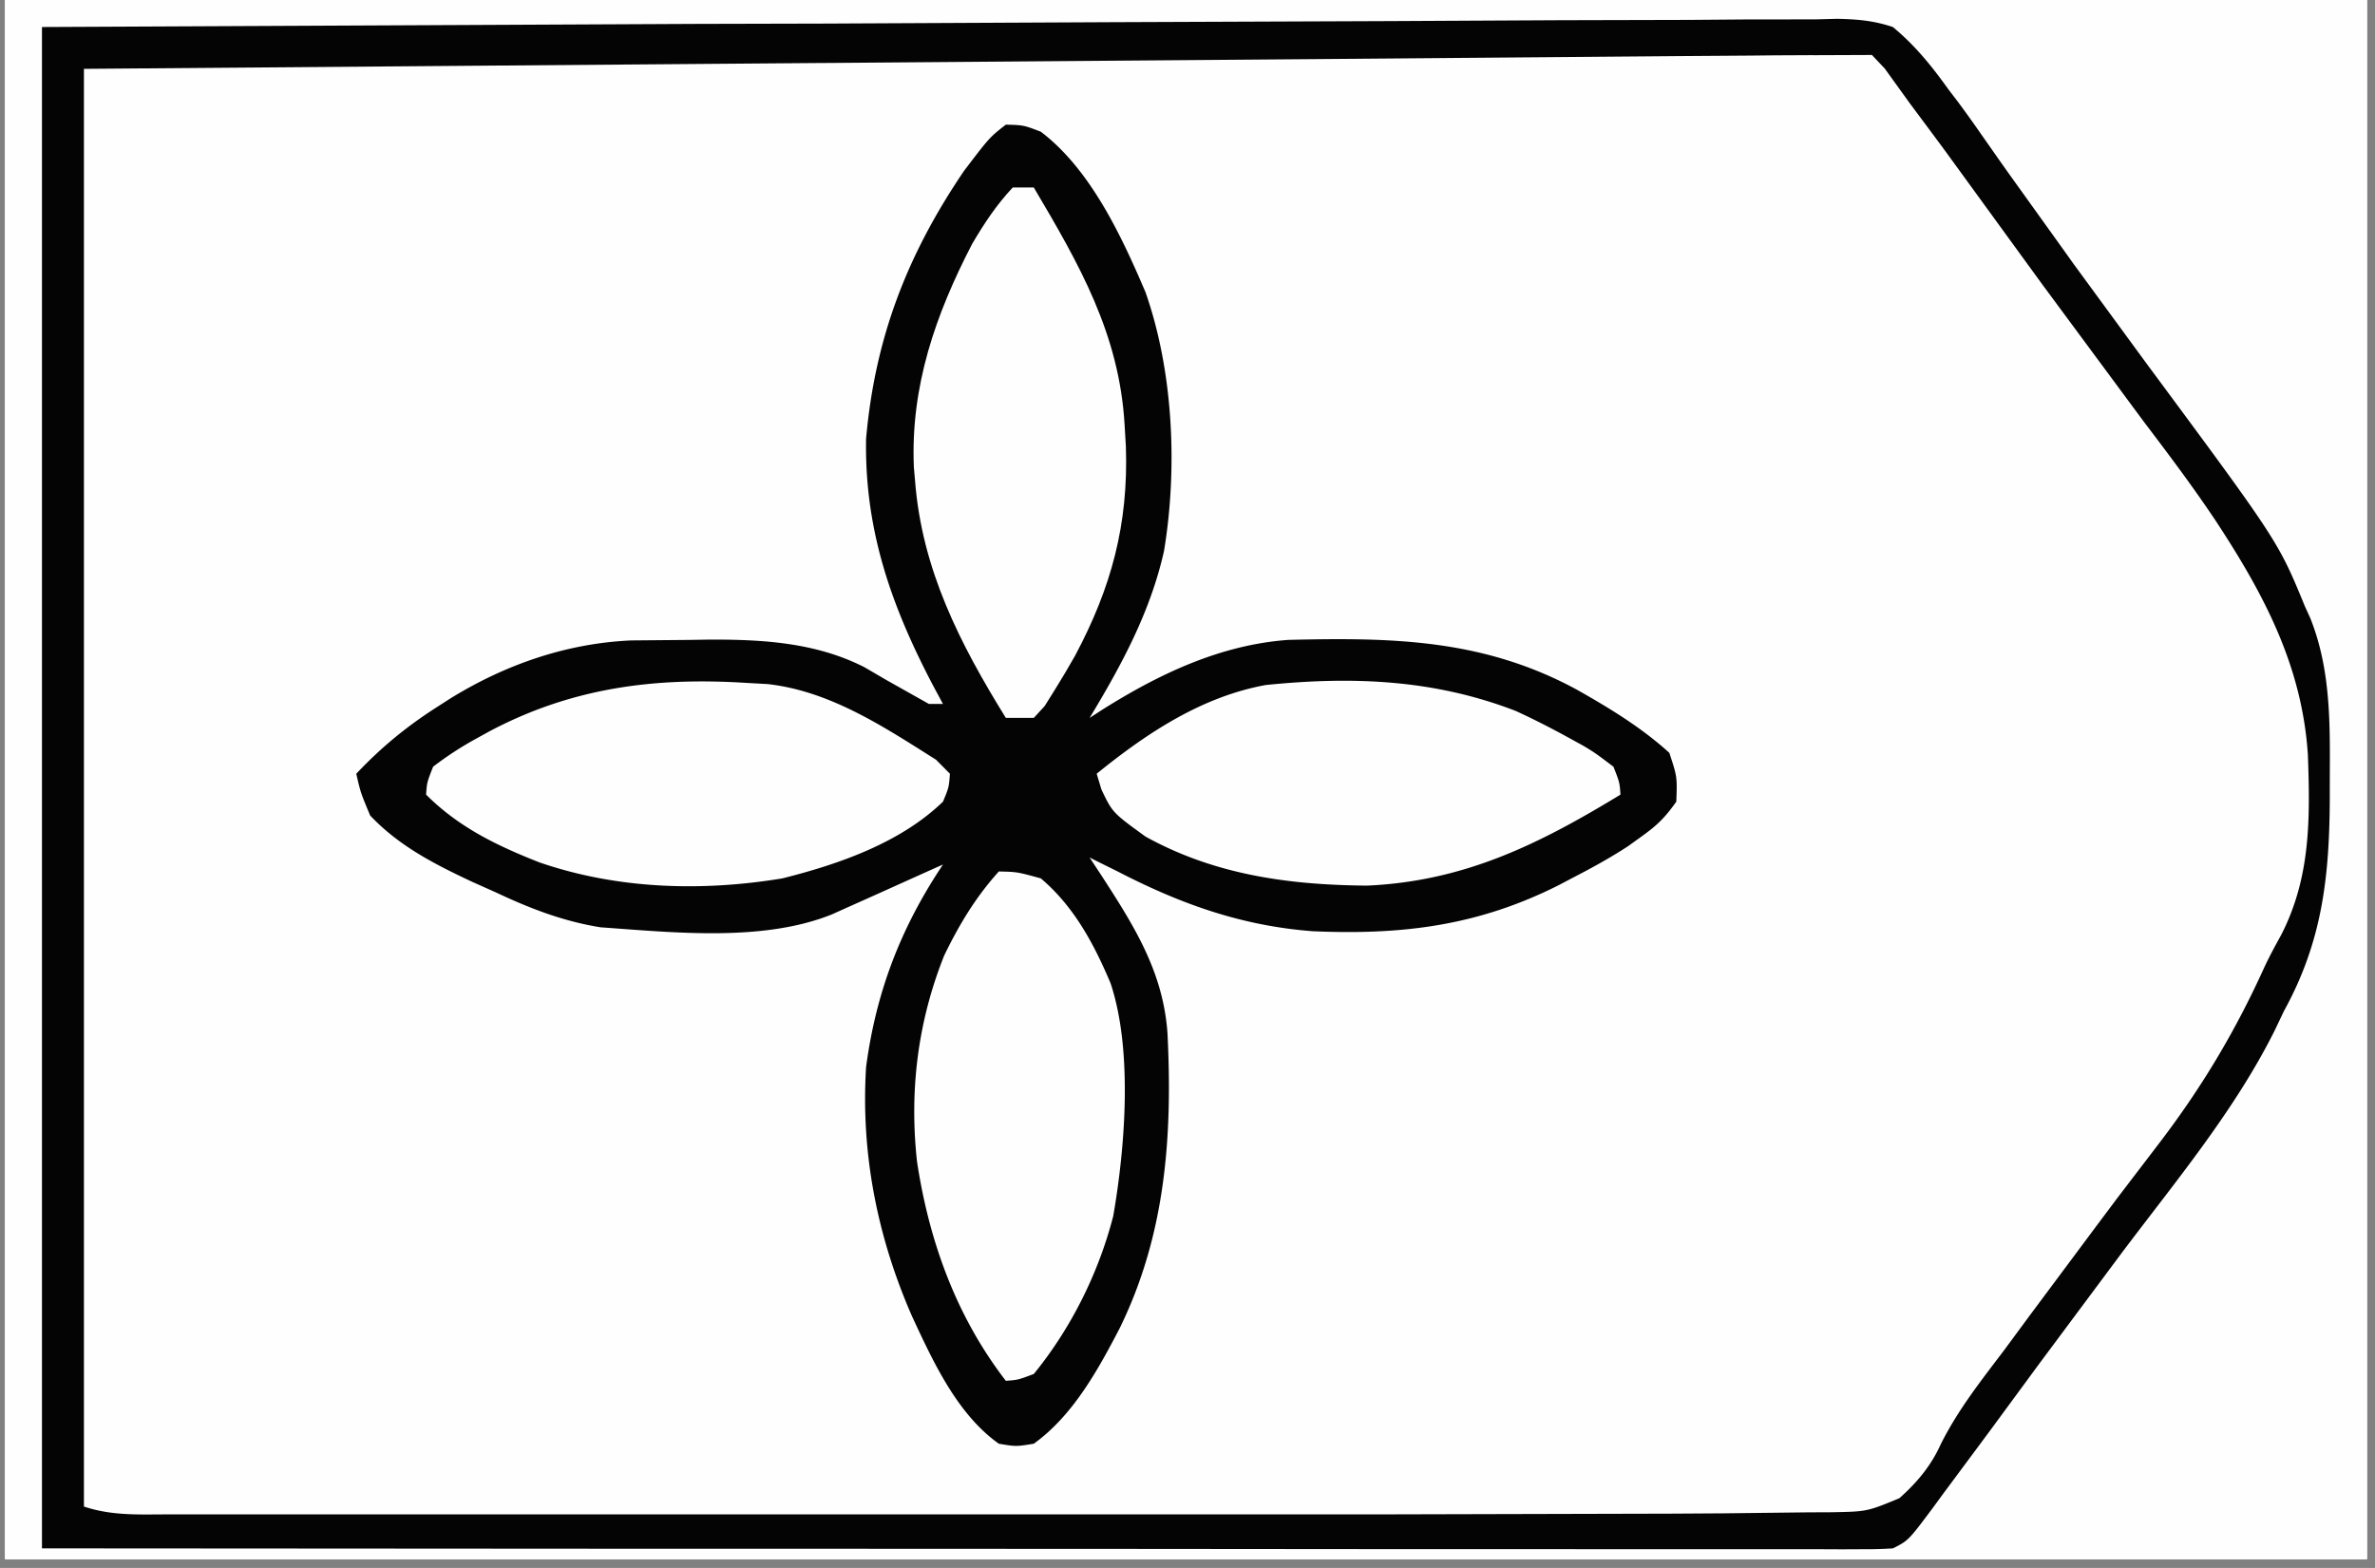 <?xml version="1.0" encoding="UTF-8"?>
<svg xmlns="http://www.w3.org/2000/svg" xmlns:v="https://vecta.io/nano" width="265" zoomAndPan="magnify" viewBox="0 0 198.75 131.25" height="175" preserveAspectRatio="xMidYMid meet">
  <rect x="0" y="0" width="198.75" height="131.25" fill="#808080" stroke="none"/>
  <defs>
    <clipPath id="A">
      <path d="M.441 0h197.621v130.504H.441zm0 0" clip-rule="nonzero"></path>
    </clipPath>
    <clipPath id="B">
      <path d="M.441 0h197.621v122H.441zm0 0" clip-rule="nonzero"></path>
    </clipPath>
    <clipPath id="C">
      <path d="M.441 0h197.621v130.504H.441zm0 0" clip-rule="nonzero"></path>
    </clipPath>
    <clipPath id="D">
      <path d="M.441 0h126.402v119H.441zm0 0" clip-rule="nonzero"></path>
    </clipPath>
    <clipPath id="E">
      <path d="M.441 0H174v115.758H.441zm0 0" clip-rule="nonzero"></path>
    </clipPath>
    <path id="F" d="M.441 0h197.621v130.504H.441zm0 0"></path>
    <path id="G" d="M-19.875-13.125h238.5v157.5h-238.5z"></path>
  </defs>
  <g clip-path="url(#A)">
    <g fill="#fff">
      <use href="#F"></use>
      <use href="#F"></use>
      <use href="#G"></use>
      <use href="#G"></use>
    </g>
    <g fill="#fefefe">
      <use href="#G"></use>
      <path d="M-455.301-184.098l58.551-.543 8.313-.047 22.277-.223 22.875-.184 14.105-.141 10.836-.055 4.43-.066c9.063-.234 9.063-.234 12.914 1.258 3.266 2.391 5.352 5.664 7.355 9.121 1.387 2.336 3.039 4.473 4.664 6.648l1.887 2.625 5.711 7.965.945 1.32 4.695 6.297c6 7.75 11.078 15.77 12.586 25.684.586 9.07-.82 16.574-4.664 24.848-4.187 8.156-10.207 15.391-15.766 22.629-2.211 2.887-4.395 5.781-6.488 8.75l-1.27 1.715c-1.012 1.426-1.844 2.852-2.617 4.41-1.383 2.582-2.852 4.809-5.289 6.508-4.754 1.633-10.09 1.109-15.043 1l-4.609.008c-3.734.012-7.465-.027-11.191-.078l-13.039-.082-23.242-.156-23.965-.168-5.598-.027-42.805-.273-4.504-.035-6.098-.062-1.824-.008-1.645-.02-1.426-.02-1.062-.078-.586-.59c-.055-1.594-.074-3.184-.062-4.781v-1.578l.008-5.387.008-3.941.309-59.961.105-17.152.219-35.129m459.988 0a29.96 29.96 0 0 1 2.445-.102l1.605-.027 1.797-.016 1.883-.02 6.309-.074 4.504-.051 41.199-.309 6.902-.035 22.18-.219 22.785-.168 14.039-.137 10.793-.047 4.402-.062c9.035-.234 9.035-.234 12.871 1.266 3.266 2.398 5.367 5.684 7.371 9.148 1.063 1.801 2.273 3.473 3.5 5.168l2.535 3.59c1.906 2.715 3.871 5.387 5.84 8.047l1.035 1.398 5.152 6.941c5.363 7.199 9.711 13.984 11.391 22.949.234 2.418.277 4.809.25 7.238l-.016 1.938c-.18 8.383-2.809 15.086-7.039 22.25-2.246 3.637-4.82 7.047-7.383 10.465l-4.051 5.469-3.066 4.156-4.25 5.785-1.082 1.48-2.023 2.758-1.895 2.484c-1.055 1.371-1.055 1.371-1.707 2.922-1.117 2.031-2.039 3.031-3.977 4.332-4.758 1.172-9.891.738-14.746.676h-4.574c-3.707.008-7.418-.02-11.125-.055l-12.957-.047-23.102-.098-23.82-.117-5.559-.008-42.547-.18-4.465-.02-6.074-.047H8.207l-1.637-.016-1.414-.012-1.055-.078-.59-.59a39.3 39.3 0 0 1-.07-2.453v-1.621l.008-1.805v-1.914l.012-6.434.008-3.437.254-57.488.008-1.562.008-1.566.074-12.859.07-12.566.047-7.434.035-6.895.02-2.523.016-3.43.02-1.93.082-1.426zm-112.371-.238l11.008-.141 9.531-.184 5.676-.07c.84-.008 1.668-.035 2.508-.062 2.492-.102 4.691-.074 7.074.695 2.191 1.883 3.719 3.996 5.262 6.422l1.758 2.41 1.57 2.262 7.742 10.773c20.031 27.086 20.031 27.086 21.547 39.988.641 7.188-1 14.082-3.961 20.594-3.453 7.113-8.129 13.281-12.949 19.516-1.703 2.23-3.336 4.496-4.969 6.77l-.922 1.281-1.848 2.578-5.047 6.984-1.82 2.523-.777 1.066c-.902 1.184-.902 1.184-1.418 2.266-.703 1.234-1.352 2.129-2.406 3.086-2.094.602-4.125.531-6.281.496l-1.941.008c-2.148.008-4.293-.02-6.441-.035-1.535-.012-3.078 0-4.613 0-3.309 0-6.621-.012-9.941-.039l-14.367-.043-23.316-.082-24.074-.082-11.027-.027-54.059-.195v-127.934l72.918-.418 4.836-.027 40.75-.379M-455.887 2.262l59.094-.426 6.977-.027 1.406-.008 22.484-.172 23.082-.145 14.23-.109 10.93-.043 4.473-.055c9.207-.18 9.207-.18 12.797.984 3.094 2.02 4.719 4.988 6.426 8.172.703.969 1.414 1.922 2.156 2.863l1.867 2.543 1.027 1.406 7.859 10.836 5.047 6.895 1.098 1.477 2.078 2.773c3.383 4.535 6.422 9.039 7.984 14.516l.363 1.152c2.074 6.902 1.828 13.543.313 20.543-3.301 12.723-12.172 23.316-20.094 33.492-2.121 2.762-4.133 5.594-6.145 8.434-.598.832-1.199 1.652-1.832 2.465-1.199 1.633-1.199 1.633-2.219 3.637-1.426 2.473-2.941 4.563-5.344 6.145-4.746 1.543-10.016 1.047-14.934.938l-4.574.008a618.27 618.27 0 0 1-11.098-.082l-12.934-.07-23.062-.145-22.379-.152-1.398-.012-5.547-.016-42.465-.254-4.457-.035-6.066-.055-1.793-.008-1.637-.02-1.414-.02c-1.129-.078-1.129-.078-2.301-.656l-.227-29.285-.109-13.605-.133-18.152-.102-13.941-.027-4.051c-.117-15.914.289-31.828.598-47.734m841.469-.633l1.348.047c.91.73.91.73 1.676 1.777l.895 1.191.938 1.297.992 1.355c2.727 3.699 5.316 7.496 7.887 11.313a177.14 177.14 0 0 0 6.281 8.695c2.762 3.621 5.352 7.348 7.887 11.137l1.027 1.531c3.953 5.965 7.391 11.695 8.066 18.949.813 15.281.813 15.281-2.336 22.203L419.449 83c-2.887 6.27-6.902 11.801-10.891 17.402l-.941 1.328c-4.094 5.781-8.344 11.449-12.66 17.059l-1.117 1.453-1.09 1.355c-1.191 1.531-1.191 1.531-1.871 3.254-1.074 2.176-1.984 3.305-3.949 4.758-4.703 1.289-9.863.82-14.684.738l-4.566.008a698.21 698.21 0 0 1-11.078-.062l-12.906-.055-23.008-.105-22.352-.129h-1.391l-5.539-.016-42.383-.191-4.449-.027-6.047-.043-1.812-.012-1.613-.016-1.418-.012-1.055-.078-.59-.578a157.06 157.06 0 0 1-.07-4.891v-1.57l.008-5.25v-3.746l.012-10.203V92.715l.016-20.191.012-22.977.023-47.285 64.773-.254L298.184 2l79.703-.309 1.77-.008h1.613l1.398-.008c.977 0 1.941-.02 2.914-.047M238.348-479.168l1.59-.035 1.414-.047 1.211.129c1.563 1.27 1.563 1.27 2.777 3.102l1.465 2.113.773 1.164c1.191 1.75 2.465 3.453 3.738 5.16l3.148 4.258 5.234 7.102 3.047 4.148 4.09 5.496c5.367 7.215 9.969 14.109 11.16 23.211.723 7.672-.406 14.5-3.48 21.574-3.105 6.766-7.41 12.34-11.949 18.195-2.699 3.484-5.305 7.02-7.902 10.574-2.953 4.008-5.895 8.012-9.035 11.875l-1.344 1.66c-1.137 1.297-1.137 1.297-2.309 1.883-.992.055-1.984.082-2.988.094l-1.922.016-2.129.008-2.238.02-6.145.035-6.551.047-12.66.082-10.195.063-70.312.289-5.105.008h-7.922H111c-6.434.008-12.812-.254-19.227-.66-.652-24.176-.66-48.348-.633-72.535l.016-15.879.027-32.516 61.855-.254h1.32l66.211-.27 9.918-.035 1.668-.012 3.07-.008 3.121-.055m-2.797 297.992l52.93-.316 10.703-.047h1.363l21.648-.133 22.23-.109 13.707-.09 10.523-.035 4.313-.035c8.871-.145 8.871-.145 12.207.766 2.051 1.18 3.215 2.77 4.422 4.789l.84 1.633a67.08 67.08 0 0 0 1.906 2.535l1.75 2.43.965 1.344c2.633 3.688 5.18 7.434 7.715 11.188 2.176 3.191 4.465 6.262 6.84 9.301 5.313 6.855 9.672 13.48 11.07 22.238.68 7.797-.055 14.664-2.977 21.926-3.211 6.855-7.805 12.848-12.445 18.793-2.02 2.598-3.961 5.25-5.871 7.91l-.957 1.328-4.387 6.16-.785 1.109-2.055 2.918-1.355 1.82-.594 1.047c-.867 1.316-1.617 2.129-2.918 3.039-2.859.625-5.719.551-8.633.516l-2.672.02h-7.281c-2.59-.012-5.187 0-7.789.016h-14.922c-5.453-.008-10.902.012-16.352.02l-26.203.027-66.937-.012zM-76.363 5.141c1.102-.027 2.211 0 3.313.035 1.398 1.117 1.398 1.117 2.555 2.707l1.336 1.785 1.371 1.941 1.379 1.895 6.066 8.578 1.688 2.41.863 1.234c2.465 3.5 5.063 6.887 7.68 10.27 5.648 7.344 11.047 14.668 12.535 24.023.773 7.77.223 14.906-2.953 22.098-3.707 7.434-8.734 13.93-13.805 20.48-2.156 2.797-4.242 5.629-6.297 8.508l-7.562 10.328-.895 1.199c-1.074 1.426-2.121 2.797-3.383 4.063-1.109.145-1.109.145-2.5.145h-1.605l-1.777-.012-1.879.012c-2.082 0-4.176-.012-6.262-.02h-4.477c-3.219 0-6.441 0-9.652-.008l-13.961-.012-22.648-.027-22-.016h-1.387l-10.703-.008-52.527-.055V5.762l51.715-.207 10.457-.047h1.328l70.762-.289 5.746-.016 1.688-.012 3.031-.008a92.81 92.81 0 0 0 2.762-.043m233.59.035c1.02.973 1.02.973 1.941 2.246l1.047 1.426 1.109 1.551 1.164 1.598L166 16.859l1.973 2.723 3.711 5.152 6.191 8.445 1.043 1.426 4.289 5.793c4.719 6.367 8.895 12.863 9.816 20.914.594 6.793.035 12.449-2.77 18.719-3.437 7.309-7.922 13.469-12.902 19.785-2.684 3.422-5.207 6.922-7.691 10.477-2.227 3.203-4.562 6.297-6.965 9.371-1.324 1.625-1.324 1.625-2.047 2.941-.84 1.371-1.645 2.418-2.836 3.504-2.156.703-4.238.621-6.484.574l-2.133.02h-4.906a632.33 632.33 0 0 0-9.43.027l-21.801.035h-11.008-19.602-17.758-20.727-10.937-10.238-3.766-5.113-1.52c-1.937 0-3.516-.043-5.367-.656V5.762l52.211-.441 11.891-.102 21.359-.18 21.926-.187 13.527-.117 10.367-.082 4.258-.035 5.805-.047 1.703-.02c5-.035 5-.035 7.156.625"></path>
    </g>
  </g>
  <g clip-path="url(#B)">
    <path fill="#050404" d="M99.785-736.227h2.238l56.105.02 32.484.008h14.078l95.152.027.449 86.945.012 2.465.16 185.82v6.938l-.035 119.766-59.617.289-2.246.012-109.195.297h-6.957l-11.613-.008-2.309-.012c-20.266-.008-40.535.055-60.801.129l-7.473.027-24.398.078-72.973.227h-1.723l-167.863.164h-3.383l-84.324-.039c-.93-1.66-1.309-2.84-1.309-4.742l-.008-1.445.008-1.586-.008-1.699.008-5.672-.008-4.09.008-10.094v-12.102-22.348l.008-22.184v-7l.02-52.691.008-49.602v-10.395l.012-46.113v-19.359l.008-25.035v-12.039l.496-49.465c.199-8.238.109-16.422-.262-24.648l-.242-7.957-.027-1.816c.117-2.102.387-4.105.711-6.187l.336-2.074.242-1.582 78.539-.25h1.68l26.645-.09 42.891-.137 18.742-.055 29.855-.055 2.328.012h4.656l46.227-.137 15.016-.09 147.652-.426m-187.453 1.816l-.578 1.75h-2.281l-31.402-.039h-1.344c-41.129-.027-82.25.145-123.379.328l-3.602.016-61.855.281c-.559 1.688-.648 2.742-.648 4.492l-.008 1.73.008 1.895-.008 2.031.008 5.594v6.074 10.652 15.844l.008 26.652.012 36.375.008 59.016.008 57.344v1.785l.012 53.891v1.676l.023 111.027 217.402-.109h1.977l49.828-.117 29.164-.062 311.82-.875.027-101.617v-2.172l.02-34.492.008-35.574.012-19.902-.445-76.121-.262-40.309v-9.16l.012-17.105.016-19.578.027-40.055-40.098-.027c-6.219 0-12.434-.012-18.645-.02-5.449 0-10.898-.008-16.348-.008-2.863 0-5.715 0-8.574-.012a2951.69 2951.69 0 0 0-38.559.199l-1.676.02-6.902.082-82.547.414-17.758-.012c-10.551 0-21.09-.008-31.629-.008l-30.59-.008H1.672l-9.59-.008c-26.195 0-52.383-.02-78.578-.027l-.586-1.75zm-58.156 759.234l1.461.219c1.516 1.504 2.473 3.391 3.512 5.258l.703 1.227c2.328 4.613 2.914 10.008 2.805 15.133 1.922-1.066 3.547-2.285 5.227-3.691 4.582-3.609 10.152-5.641 15.816-6.867l1.164.039c1.031.73 1.031.73 1.75 1.75.09 5.141-1.84 10.602-4.086 15.191-1.488 2.363-3.32 4.43-5.262 6.426 3.836.809 3.836.809 7.715 1.379 4.027.469 6.969 1.336 10.387 3.508 1.246 1.004 2.086 1.949 2.941 3.293.289 1.465.289 1.465 0 2.926-2.219 2.109-4.566 3.141-7.379 4.195l-1.184.461c-3.23 1.242-5.605 1.828-9.086 1.805l-2.246-.02-1.734-.02c1.094 1.68 2.176 3.305 3.43 4.855 3.402 4.305 5.297 8.508 6.504 13.84.117 2.238.117 2.238 0 4.086l-.613 1.172-1.137.578c-5.277-.461-10.801-2.344-15.25-5.277-1.387-1.117-2.715-2.273-4.031-3.48l-2.926-2.34.082 1.102c.289 7.102-1.875 13.488-5.07 19.758-.859 1.344-.859 1.344-2.609 2.508-1.461-.051-1.461-.051-2.922-.586-3.512-4.078-5.559-9.824-6.578-15.039-.387-2.219-.48-4.32-.441-6.566l-1.156.891c-5.461 4.113-11.965 8.375-18.895 9.293-1.57-.262-1.57-.262-2.707-1.102-.613-1.496-.613-1.496-.613-3.832 1-6.516 4.465-11.855 8.508-16.906.648-.805 1.328-1.59 2.004-2.367l-1.027.055c-6.77.227-12.32-1.867-18.293-4.781-1.715-1.117-1.715-1.117-2.906-2.562l-.566-1.48c.305-1.215.305-1.215 1.172-2.336 3.148-2.707 6.516-4.285 10.559-5.18 3.285-.594 6.57-1.02 9.898-1.242-1.5-2.734-3.023-5.434-4.676-8.066-2.199-3.645-4.484-7.633-4.824-11.937l.152-1.613 1.164-1.164c2.453-.406 4.879-.262 7.281.379 5.414 2.039 10.656 5.051 14.926 8.969l-.145-2.051c.016-4.887 1.281-9.996 3.355-14.414 2.871-4.93 2.871-4.93 5.848-5.371M84.172 10.434c1.48.039 1.48.039 2.926.59 4.152 3.148 6.75 8.715 8.762 13.434 2.328 6.629 2.699 14.715 1.551 21.66-1.137 5.09-3.555 9.555-6.227 13.977l1.059-.687c4.762-2.996 9.871-5.43 15.563-5.844 8.711-.211 16.324-.082 24.156 4.168 2.742 1.551 5.398 3.164 7.734 5.285.66 2.004.66 2.004.586 4.086-.965 1.363-1.598 1.977-2.922 2.926l-1.129.813c-1.535 1-3.086 1.848-4.719 2.688l-1.059.559c-6.746 3.402-13.062 4.188-20.582 3.863-5.945-.445-11.062-2.273-16.348-5.008l-1.391-.687-.949-.477.957 1.453c2.742 4.23 5.188 8.074 5.559 13.227.434 8.625-.152 16.871-3.996 24.719-1.832 3.52-3.918 7.316-7.191 9.672-1.48.242-1.48.242-2.926 0-3.492-2.48-5.504-6.883-7.262-10.664-2.906-6.641-4.297-13.652-3.844-20.879.84-6.297 2.906-11.664 6.434-16.941l-.93.414-4.187 1.887-1.461.656-1.418.633-1.301.586c-5.793 2.328-13.246 1.508-19.344 1.082-3.121-.496-5.922-1.578-8.77-2.922l-1.961-.875c-3.184-1.496-6.117-2.984-8.562-5.559-.805-1.93-.805-1.93-1.164-3.5 2.066-2.191 4.215-3.961 6.758-5.586l1.074-.691c4.613-2.852 9.738-4.641 15.18-4.883l4.898-.043 1.66-.027c4.477-.012 8.898.25 12.949 2.309l1.902 1.109 3.5 1.969h1.176l-.84-1.562c-3.484-6.648-5.73-13-5.594-20.633.746-8.445 3.438-15.418 8.203-22.437 2.129-2.797 2.129-2.797 3.488-3.855"></path>
  </g>
  <g clip-path="url(#C)">
    <path fill="#050404" d="M232.629-184.098l2.473-.094 1.621-.008h1.805l1.906-.02 6.359-.023 4.539-.02 16.242-.062 30.797-.082h1.391l22.352-.09 22.945-.074 12.879-.043 12.125-.027 4.449-.027h6.074l1.777-.035c1.648.027 2.996.117 4.566.605 1.688 1.352 2.875 2.887 4.094 4.672l.832 1.145 2.156 3.16a398.18 398.18 0 0 0 7.273 10.375l2.867 3.949 4.641 6.461 3.598 4.945c5.586 7.477 10.07 15.508 11.363 24.875.766 7.406-.262 14.605-3.242 21.434-2.219 4.621-4.898 8.871-7.867 13.039l-.828 1.152-5.77 7.977-4.906 6.785-.957 1.324-4.367 6.082-.777 1.094-2.02 2.859-.676.91a38.28 38.28 0 0 0-1.543 2.336c-1.004 1.5-1.961 2.727-3.285 3.945-2.141.738-4.152.691-6.398.629l-1.93.02a318.8 318.8 0 0 1-6.41-.055l-4.602.008c-3.293 0-6.594-.016-9.887-.043l-14.305-.062-23.207-.102-22.531-.105h-1.406l-6.977-.027-57.824-.262-.023-50.012-.02-23.223-.008-20.227-.012-10.719v-10.078-3.707l-.008-5.043v-1.508c0-1.137.035-2.281.07-3.418zm2.922 2.922v122.094l44.738.02 9.719-.02h1.262l20.594.02 26.582-.008 16.008.008 11.07-.008 6.453.008 7.047-.02 2.086.027c1.855-.027 3.445-.117 5.23-.613 1.742-1.344 2.898-2.852 4.098-4.672l1.645-2.238 1.605-2.328 7.813-10.879 2.066-2.797 3.105-4.187c9.059-12.145 9.059-12.145 13.93-26.363.797-7.215.328-14.578-2.219-21.418-2.273-4.844-5.477-9.066-8.66-13.336l-3.945-5.32-1.047-1.418c-2.5-3.383-4.918-6.812-7.316-10.277-5.66-8.508-5.66-8.508-12.238-16.273-.801-.055-1.605-.082-2.406-.074l-1.59-.008-1.75.008h-1.859c-2.066-.008-4.133 0-6.199 0h-4.422l-9.547.012h-13.805l-22.395.016-21.758.012h-11.957l-51.937.035M4.688-184.098a29.96 29.96 0 0 1 2.445-.102l1.605-.027 1.797-.016 1.883-.02 6.309-.074 4.504-.051 41.199-.309 6.902-.035 22.18-.219 22.785-.168 14.039-.137 10.793-.047 4.402-.062c9.035-.234 9.035-.234 12.871 1.266 3.266 2.398 5.367 5.684 7.371 9.148 1.063 1.801 2.273 3.473 3.5 5.168l2.535 3.59c1.906 2.715 3.871 5.387 5.84 8.047l1.035 1.398 5.152 6.941c5.363 7.199 9.711 13.984 11.391 22.949.234 2.418.277 4.809.25 7.238l-.016 1.938c-.18 8.383-2.809 15.086-7.039 22.25-2.246 3.637-4.82 7.047-7.383 10.465l-4.051 5.469-3.066 4.156-4.25 5.785-1.082 1.48-2.023 2.758-1.895 2.484c-1.055 1.371-1.055 1.371-1.707 2.922-1.117 2.031-2.039 3.031-3.977 4.332-4.758 1.172-9.891.738-14.746.676h-4.574c-3.707.008-7.418-.02-11.125-.055l-12.957-.047-23.102-.098-23.82-.117-5.559-.008-42.547-.18-4.465-.02-6.074-.047H8.207l-1.637-.016-1.414-.012-1.055-.078-.59-.59a39.3 39.3 0 0 1-.07-2.453v-1.621l.008-1.805v-1.914l.012-6.434.008-3.437.254-57.488.008-1.562.008-1.566.074-12.859.07-12.566.047-7.434.035-6.895.02-2.523.016-3.43.02-1.93.082-1.426zm2.336 3.5v122.094l59.313.012h4.133l34.711.098 18.426.117 10.566.109 9.828.063c1.18 0 2.363.027 3.547.055 5.23.188 5.23.188 10.266-1.031 2.754-2.062 4.629-4.836 6.398-7.75.777-1.27 1.652-2.461 2.547-3.652l1.504-2.184 7.742-10.773 2.078-2.812 3.57-4.793c4.484-6.027 9.359-13.082 11.02-20.508.777-6.773.922-13.855-1.281-20.371-3.016-6.918-7.59-12.836-12.164-18.793l-5.008-6.73-1.039-1.398-7.937-10.953-1.742-2.336c-1.012-1.453-1.012-1.453-1.844-3.211-1.207-2.203-2.281-3.891-4.43-5.25-4.582-1.363-9.652-.887-14.383-.797h-4.437l-9.547.055-13.809.082-22.395.137-21.746.145h-1.371l-10.605.043-51.91.336M3.512 2.262L58.34 2l11.09-.027 1.406-.008 22.434-.109 23.02-.09 14.203-.074 10.898-.027 4.469-.035 6.098-.008 1.789-.047c1.703.039 3.031.145 4.656.687 1.867 1.543 3.266 3.285 4.672 5.25l.785 1.027a105.06 105.06 0 0 1 1.957 2.734l1.492 2.129.793 1.121 4.477 6.242.953 1.336 6.164 8.418c10.953 14.797 10.953 14.797 13.184 20.227l.461 1.012c1.75 4.402 1.641 8.965 1.625 13.633v1.297c-.02 6.613-.598 12.063-3.836 17.945l-.805 1.688c-3.355 6.695-8.301 12.613-12.785 18.578l-6.867 9.227-4.086 5.559-1.031 1.391-2.922 3.934-.883 1.207c-2.051 2.742-2.051 2.742-3.348 3.395a35.18 35.18 0 0 1-2.566.07l-1.641.008-1.812-.008h-1.922-6.418-4.574c-3.293 0-6.586 0-9.879-.008h-14.285l-23.172-.02c-7.5 0-15.008-.008-22.516-.008H57.246l-53.734-.035zm148.211 2.355l-1.57.008-1.715.008-1.832.02-6.082.043-27.312.227-43.395.344-1.344.008-10.414.082-51.035.406v120.348c2.301.766 4.484.664 6.887.656h1.613 5.367 3.848 10.465 10.992 19.68 17.75 20.66 10.922l24.695-.062 4.387-.027 7.039-.082 1.922-.008c2.992-.055 2.992-.055 5.691-1.172 1.48-1.309 2.664-2.727 3.473-4.531 1.426-2.852 3.34-5.277 5.262-7.812l2.113-2.867 5.664-7.605 1.715-2.293 3.387-4.437c3.609-4.703 6.469-9.465 8.914-14.859.434-.941.93-1.844 1.426-2.746 2.48-4.824 2.426-9.762 2.238-15.074-.48-7.441-3.684-13.461-7.707-19.586-1.902-2.852-3.953-5.578-6.02-8.301l-8.48-11.469-8.176-11.242-1.039-1.406-1.902-2.555-2.086-2.895-1.074-1.137-4.926.02m233.859-2.988l1.348.047c.91.73.91.73 1.676 1.777l.895 1.191.938 1.297.992 1.355c2.727 3.699 5.316 7.496 7.887 11.313a177.14 177.14 0 0 0 6.281 8.695c2.762 3.621 5.352 7.348 7.887 11.137l1.027 1.531c3.953 5.965 7.391 11.695 8.066 18.949.813 15.281.813 15.281-2.336 22.203L419.449 83c-2.887 6.27-6.902 11.801-10.891 17.402l-.941 1.328c-4.094 5.781-8.344 11.449-12.66 17.059l-1.117 1.453-1.09 1.355c-1.191 1.531-1.191 1.531-1.871 3.254-1.074 2.176-1.984 3.305-3.949 4.758-4.703 1.289-9.863.82-14.684.738l-4.566.008a698.21 698.21 0 0 1-11.078-.062l-12.906-.055-23.008-.105-22.352-.129h-1.391l-5.539-.016-42.383-.191-4.449-.027-6.047-.043-1.812-.012-1.613-.016-1.418-.012-1.055-.078-.59-.578a157.06 157.06 0 0 1-.07-4.891v-1.57l.008-5.25v-3.746l.012-10.203V92.715l.016-20.191.012-22.977.023-47.285 64.773-.254L298.184 2l79.703-.309 1.77-.008h1.613l1.398-.008c.977 0 1.941-.02 2.914-.047m-9.859 2.977l-3.187.012-1.785.008-10.117.035-22.223.102-42.031.168h-1.293l-59.535.246-.895 73.926-.078 8.293-.109 12.008-.074 10.332-.027 3.723-.027 5.895-.016 1.848v1.688l-.008 1.508.063 1.125.586.59c.801.063 1.598.098 2.398.105l1.582.027 1.75.02 1.848.027 6.184.082 4.41.051 40.371.371 6.777.035 21.719.254 22.332.207 13.754.164 10.574.055a133.03 133.03 0 0 1 4.324.07c6.531.227 6.531.227 12.777-1.469 3.617-2.906 6.043-6.758 8.391-10.711 1.48-2.418 3.176-4.656 4.863-6.93l1.852-2.578 3.77-5.187c10.051-13.363 10.051-13.363 15.602-28.926.523-6.957.621-14.02-2.336-20.445-3.293-6.758-7.805-12.684-12.273-18.695l-4.051-5.477-1.027-1.379c-2.879-3.906-5.676-7.875-8.437-11.883l-1.906-2.695a58.9 58.9 0 0 1-1.867-2.859c-.973-1.48-1.832-2.59-3.168-3.746-1.426-.281-1.426-.281-2.969-.145l-1.723.063c-1.598.074-3.176.09-4.762.09m-601.91-2.344l58.922-.336 6.969-.027h1.398l22.422-.133 23.012-.109 14.203-.09 10.891-.035 4.457-.035c9.184-.145 9.184-.145 12.613.766 2.078 1.172 3.238 2.762 4.457 4.809l.805 1.613c.578.82 1.172 1.633 1.777 2.43l1.578 2.281 1.805 2.582.922 1.316 4.656 6.504.945 1.309 5.063 6.891C-36.207 49.52-36.207 49.52-34.477 60.094c.723 7.723.309 15.094-2.922 22.203-3.059 6.449-7.148 12.242-11.344 17.988l-2.824 3.918-9.285 12.703-.766 1.02c-.523.703-1.066 1.387-1.625 2.074-1.129 1.48-1.129 1.48-2.109 3.43-1.426 2.48-2.945 4.59-5.363 6.18-4.762 1.543-10.059 1.035-15.004.93l-4.594.008c-3.293 0-6.586-.027-9.871-.074l-14.277-.098-23.16-.145-22.496-.172h-1.398l-6.965-.035-57.707-.414c-.75-1.5-.648-2.535-.641-4.215v-1.984l.008-2.211.012-2.344.035-6.535.02-5.699.098-19.426.055-8.996.09-16.941.109-19.328zm145.602 2.922l-3.258.02-1.812.008-6.02.02-27.043.105-42.961.172-1.324.012-10.324.043-50.523.199v120.934l53.617.223 10.84.027 1.371.012 21.934.098 22.508.074 13.895.07 10.648.02 4.367.027 5.965.008 1.75.035c1.625-.027 2.934-.109 4.484-.594 1.68-1.363 2.879-2.906 4.098-4.676l1.387-1.859 1.273-1.828 1.508-2.141.813-1.145 4.879-6.687 1.059-1.434 4.961-6.602c9.602-12.426 9.602-12.426 14.863-27.023.82-7.414.414-14.551-2.258-21.57-2.707-5.883-6.613-10.883-10.52-16.008l-4.375-5.898-.797-1.074-5.09-7.062-7.414-10.234-1.086-1.469-1.02-1.379-.902-1.238c-.812-1.082-.812-1.082-1.957-2.191-2.516-.09-5.027.008-7.535.008M237.57-482.703l2.211-.055 1.832-.074c1.535.211 1.535.211 2.914 1.184 1.293 1.336 2.277 2.734 3.297 4.277l1.984 2.762 1.453 2.047c2.027 2.887 4.168 5.676 6.352 8.445 21.078 26.91 21.078 26.91 22.938 38.738.605 7.344.855 15.016-1.949 21.914l-.965 2.039-.531 1.164c-2.988 6.434-6.914 11.867-11.309 17.395-1.805 2.301-3.527 4.676-5.262 7.039l-2.066 2.805-.973 1.336-4.938 6.605-2.652 3.555-.723.965-1.973 2.66c-1.816 2.328-1.816 2.328-2.898 3.211-1.211.227-1.211.227-2.633.219l-1.652.02-1.824-.02-1.922.008c-2.137 0-4.285-.008-6.426-.016l-4.59.008c-3.738 0-7.473 0-11.199-.008l-13.031-.02a9219.07 9219.07 0 0 1-23.242-.027l-22.578-.02h-6.992l-21.484-.016-7.797-.008c-4.504 0-9.016-.012-13.516-.02h-4.504l-6.117-.02-1.824.012-1.641-.012h-1.426l-1.066-.082-.586-.574a117.28 117.28 0 0 1-.074-4.684v-1.508-5.023l-.008-3.59v-9.781-10.223l.008-17.18v-19.863l-.008-17.043v-10.18l.008-9.59-.008-3.508.008-4.809-.008-1.398c.008-2.625.234-5.227.668-7.816 1.605-.531 2.543-.656 4.195-.664l1.527-.012h1.668l1.77-.008 5.91-.02 4.23-.016 9.125-.027 13.207-.055 21.477-.074 20.809-.07 1.289-.008 5.145-.02 43.648-.152 1.957-.012 1.895-.008h3.555l7.316-.098m-3.844 3.59l-3.238.02h-1.812l-10.289.043-22.602.09-42.746.172-1.309.008-60.547.246-.027 34.102-.016 15.844-.012 19.848.645 51.137c7.805.523 15.574.668 23.406.66h3.789l12.398-.008h4.305l24.082-.047 17.551-.035 24.355-.062 12.387-.035 11.688-.047 4.313-.008 5.891-.039 1.742.02c1.488-.027 2.844-.082 4.297-.398 1.785-1.305 1.785-1.305 2.922-2.922l1.254-1.297c2.887-3.113 5.316-6.363 7.688-9.883 1.941-2.832 4.055-5.527 6.148-8.246 11.492-14.434 11.492-14.434 17.875-31.531.172-1.324.277-2.633.352-3.961l.07-1.207c.191-6.18-.676-12.57-3.574-18.07-3.637-6.273-8.039-12.039-12.371-17.84l-4.211-5.699-11.262-15.105c-.797-1.082-.797-1.082-1.57-2.383-.832-1.324-1.57-2.324-2.734-3.371-1.266-.254-1.266-.254-2.652-.129l-1.57.055c-1.543.074-3.07.09-4.613.082M-455.887 2.262l59.094-.426 6.977-.027 1.406-.008 22.484-.172 23.082-.145 14.23-.109 10.93-.043 4.473-.055c9.207-.18 9.207-.18 12.797.984 3.094 2.02 4.719 4.988 6.426 8.172.703.969 1.414 1.922 2.156 2.863l1.867 2.543 1.027 1.406 7.859 10.836 5.047 6.895 1.098 1.477 2.078 2.773c3.383 4.535 6.422 9.039 7.984 14.516l.363 1.152c2.074 6.902 1.828 13.543.313 20.543-3.301 12.723-12.172 23.316-20.094 33.492-2.121 2.762-4.133 5.594-6.145 8.434-.598.832-1.199 1.652-1.832 2.465-1.199 1.633-1.199 1.633-2.219 3.637-1.426 2.473-2.941 4.563-5.344 6.145-4.746 1.543-10.016 1.047-14.934.938l-4.574.008a618.27 618.27 0 0 1-11.098-.082l-12.934-.07-23.062-.145-22.379-.152-1.398-.012-5.547-.016-42.465-.254-4.457-.035-6.066-.055-1.793-.008-1.637-.02-1.414-.02c-1.129-.078-1.129-.078-2.301-.656l-.227-29.285-.109-13.605-.133-18.152-.102-13.941-.027-4.051c-.117-15.914.289-31.828.598-47.734m2.922 2.914c-.738 5.691-.656 11.348-.648 17.07v3.41l.008 9.191v9.637l.02 18.215.008 20.742.027 42.668c1.363.676 2.148.656 3.664.664l1.586.012 1.762.008 1.859.008 6.215.027 4.434.027 14.605.055 1.258.008 31.445.074 21.828.09 22.406.07 12.578.047 11.836.027 4.352.027h5.926l1.742.043c1.617-.027 2.926-.117 4.469-.602 1.668-1.371 2.879-2.906 4.094-4.676l1.156-1.496.965-1.355 1.184-1.66.66-.918 4.258-5.93.965-1.344 6.48-8.73c10.168-13.273 10.168-13.273 15.898-28.809.738-7.383-.055-14.59-3.113-21.402-2.832-5.32-6.695-10.031-10.332-14.824l-4.422-5.871-1.102-1.473-8.074-11.043c-.559-.785-1.137-1.551-1.715-2.316-1.055-1.488-1.055-1.488-2.102-3.375-1.309-2.219-2.68-4.195-4.801-5.711-3.773-1.391-8.023-.992-11.977-.91l-3.652-.027c-3.305-.02-6.598.016-9.898.055l-10.441.008a2585.5 2585.5 0 0 0-19.844.07l-22.297.055-36.832.109-36.437.055m-2.336-189.273l58.551-.543 8.313-.047 22.277-.223 22.875-.184 14.105-.141 10.836-.055c1.48 0 2.949-.027 4.43-.066 9.063-.234 9.063-.234 12.914 1.258 3.266 2.391 5.352 5.664 7.355 9.121 1.387 2.336 3.039 4.473 4.664 6.648l1.887 2.625 5.711 7.965.945 1.32 4.695 6.297c6 7.75 11.078 15.77 12.586 25.684.586 9.07-.82 16.574-4.664 24.848-4.187 8.156-10.207 15.391-15.766 22.629-2.211 2.887-4.395 5.781-6.488 8.75l-1.27 1.715c-1.012 1.426-1.844 2.852-2.617 4.41-1.383 2.582-2.852 4.809-5.289 6.508-4.754 1.633-10.09 1.109-15.043 1l-4.609.008c-3.734.012-7.465-.027-11.191-.078l-13.039-.082-23.242-.156-23.965-.168-5.598-.027-42.805-.273-4.504-.035-6.098-.062-1.824-.008-1.645-.02-1.426-.02-1.062-.078-.586-.59c-.055-1.594-.074-3.184-.062-4.781v-1.578l.008-5.387.008-3.941.309-59.961.105-17.152.219-35.129m2.336 3.5l-.227 30.086-.105 13.984-.309 57.383v3.617l-.008 6.648-.008 1.969.008 1.813-.008 1.559c.078 1.715.352 3.359.656 5.035l64.457.262h1.371l21.934.102 22.504.078 13.898.066 10.648.027 4.367.023 5.965.012 1.75.035c1.621-.027 2.93-.117 4.484-.605 1.676-1.359 2.867-2.902 4.094-4.672l1.645-2.113 1.605-2.156.895-1.199 7.992-10.836 4.973-6.656c3.555-4.656 6.867-9.328 9.773-14.426l.723-1.266c2.922-5.457 4.781-11.602 4.699-17.809-.695-8.48-3.734-15.645-8.488-22.656-2.016-2.859-4.133-5.629-6.281-8.387-2.059-2.645-4.035-5.352-5.992-8.086l-8.219-11.352-.977-1.352-2.934-3.871-.992-1.379c-1.145-1.461-2.254-2.687-3.68-3.879-2.113-.715-4.062-.687-6.262-.633l-1.879-.008c-2.059-.012-4.125.016-6.18.043h-4.441l-9.555.047-13.805.063-22.406.09-21.766.109-1.352.008-6.742.02-55.828.262m345.281-3.738l11.008-.141 9.531-.184 5.676-.07c.84-.008 1.668-.035 2.508-.062 2.492-.102 4.691-.074 7.074.695 2.191 1.883 3.719 3.996 5.262 6.422l1.758 2.41 1.57 2.262 7.742 10.773c20.031 27.086 20.031 27.086 21.547 39.988.641 7.188-1 14.082-3.961 20.594-3.453 7.113-8.129 13.281-12.949 19.516-1.703 2.23-3.336 4.496-4.969 6.77l-.922 1.281-1.848 2.578-5.047 6.984-1.82 2.523-.777 1.066c-.902 1.184-.902 1.184-1.418 2.266-.703 1.234-1.352 2.129-2.406 3.086-2.094.602-4.125.531-6.281.496l-1.941.008c-2.148.008-4.293-.02-6.441-.035-1.535-.012-3.078 0-4.613 0-3.309 0-6.621-.012-9.941-.039l-14.367-.043-23.316-.082-24.074-.082-11.027-.027-54.059-.195v-127.934l72.918-.418 4.836-.027 40.75-.379m-116.168 3.738l-.027 39.992-.016 18.578-.008 16.223-.012 8.563c-.016 12.926.09 25.828.652 38.738l57.434.57 8.156.055 21.844.234 22.453.188 13.832.152 10.629.066 4.34.063c6.469.234 6.469.234 12.688-1.328 3.293-2.57 5.352-6.043 7.355-9.652 1.363-2.363 3.004-4.512 4.629-6.703l1.875-2.598 5.098-6.93c10.902-14.645 10.902-14.645 16.117-31.949-.035-8.082-1.262-15.031-5.305-22.121-1.555-2.516-3.23-4.891-5.027-7.246l-4.98-6.594-1.145-1.535-11.02-15.082-4.195-5.84-.984-1.371-.91-1.262-.793-1.109c-.742-1.012-.742-1.012-1.879-2.102-1.156-.172-1.156-.172-2.5-.145h-1.598l-1.766.008-1.871-.008-6.242.016h-4.457l-9.621.012-13.902.008-22.559.027-21.918.02h-1.363l-6.777.008-56.227.055"></path>
  </g>
  <g clip-path="url(#D)">
    <path fill="#050404" d="M81.836-163.656c1.094.109 1.094.109 2.336.586 3.18 3.492 5.02 8.074 6.246 12.57 1.336 6.207 1.523 13.07-.406 19.16-1.074 2.898-2.254 5.75-3.5 8.582 7.207-2.625 7.207-2.625 13.445-7.012l1.02-.801c3.797-3.258 5.883-8.086 7.742-12.641.695-2.039 1.262-4.105 1.758-6.199l.578-1.391c1.164-.566 1.164-.566 2.336-.586l1.176 1.164c0 5.117-1.871 10.051-4.098 14.609-3.855 6.43-8.824 10.457-15.27 14.09l-6.352 3.438 3.285 1.129 1.848.641c5.523 1.668 12.102 1.965 17.785.91 4.477-1.137 8.34-3.039 12.148-5.602h1.758l1.164 1.75c.02 1.145.02 1.145-.586 2.336a29.38 29.38 0 0 1-3.762 2.086l-2.078 1.02c-4.934 2.172-9.41 3.031-14.797 2.957l-1.785-.008c-3.91-.07-7.383-.504-11.152-1.57-1.941-.504-3.594-.531-5.578-.395 1.742 5.293 4.375 9.707 8.383 13.613 4.766 4.023 9.934 6.199 15.98 7.551 1.352.449 1.352.449 2.41 1.379l.695.832-.59 1.75c-5.059.398-9.52-1.074-14.094-3.176-5.145-2.777-9.492-6.504-12.758-11.379-1.617-2.848-2.824-5.617-3.539-8.812-1.406.063-1.406.063-2.922.578-1.625 1.93-2.238 4.121-2.715 6.559-.777 6.117-.426 12.133 1.543 17.98.828 1.859 1.723 3.672 2.688 5.457.777 1.465 1.406 2.926 1.992 4.477L83-74.859c-1.352.035-1.352.035-2.922-.578-3.492-3.754-5.07-8.922-6.211-13.848-.332-2.926-.379-5.82-.402-8.762l-.047-1.812c-.035-4.387.84-7.785 2.57-11.801l1.164-2.926c-5.324 1.219-9.617 3.477-13.707 7.121-4.473 4.629-7.371 10.203-8.941 16.43-.098.523-.207 1.035-.316 1.57l-.414 1.172-1.75.586-1.75-1.172c-.441-3.465.289-6.199 1.57-9.43 3.023-6.578 7.66-11.898 13.398-16.266 3.367-2.168 6.848-3.25 10.746-4.098v-1.172c-2.941-2.031-5.863-3.301-9.41-3.707-2.066-.109-4.125-.156-6.191-.164l-2.039-.02c-5.836.102-10.125 1.777-15.168 4.621l-1.641.93-1.199.676-2.34-2.336c.336-1.027.336-1.027 1.164-2.336a40.22 40.22 0 0 1 3.945-2.113l1.082-.531c7.344-3.547 15.555-3.789 23.613-3.195 4.18.895 7.582 2.906 11.109 5.262-1.922-6.332-4.25-11.352-9.086-16.051-5.66-4.891-11.68-7.598-18.969-9.078.398-1.414.398-1.414 1.164-2.914 1.281-.547 1.281-.547 2.922-.586 6.688 1.371 12.129 4.512 17.273 8.961 4.195 3.762 7.102 7.586 9.211 12.801.398 1.578.496 2.906.406 4.531h1.75l.219-.965c.367-1.375.367-1.375.938-2.871 2.32-6.395 2.301-12.668 1.508-19.371-.777-4.105-2.301-7.082-4.809-10.43l-.777-1.414c.137-1.605.137-1.605.586-2.926zm-460.574-12.848c1.41.09 1.41.09 2.926.578 4.383 4.52 7.344 11.195 8.984 17.195 1.645 6.715 2.023 14.273.082 20.961-1.18 3.516-2.797 6.641-4.953 9.66l-.605 1.254c.164 2.059.586 2.934 1.75 4.676l.219 1.938c.242 1.121.242 1.121.957 2.156 4.656 3.141 9.879 4.719 15.445 5.145 7.059.434 13.719-1.047 20.25-3.699 2.203-1.109 4.016-2.48 5.855-4.105 1.109-.848 1.109-.848 2.313-1.328l1.137-.105 1.758 1.172c-1.289 2.906-3.32 4.566-5.848 6.422-5.973 3.781-12.785 5.66-19.805 6.047-7.555.227-13.797-1.145-20.711-4.242-1.504-.613-2.867-1.008-4.492-1.215l-.578.586a97.53 97.53 0 0 1-3.547.035l-1.957-.02-1.516-.016-.488 1.262c-.883 2.148-1.887 4.23-2.887 6.324-2.527 6.227-2.465 12.93-1.633 19.523 1.207 5.523 3.789 11.387 7.605 15.609l1.5 1.68v2.336l-2.926 1.164c-4.973-4.613-7.914-11.16-9.934-17.523-1.852-6.027-1.895-13.152-.586-19.316.965-3.391 2.555-6.484 4.215-9.59 1.504-2.824 2.145-4.988 2.328-8.156l-.695-2.082c-1.797-1.473-3.781-2.473-5.848-3.5l-1.625-.852c-5.801-2.977-10.738-2.977-17.191-2.758-5.738.359-11.098 2.094-16.059 5.016-1.66 1.129-3.133 2.371-4.559 3.789l-.895.641h-2.344l-.578-2.914c4.699-4.449 9.566-7.68 15.836-9.457 7.184-1.504 15.602-2.785 22.695-.512 3.742 1.441 7.035 3.348 10.34 5.609 1.75 1.102 1.75 1.102 3.727 1.438 1.688-.473 2.699-.785 4.098-1.754 1.082-1.379 1.766-2.859 2.48-4.453l.578-1.191a96.31 96.31 0 0 0 1.613-3.699l.516-1.254c1.309-3.477 1.516-6.68 1.453-10.359l-.008-1.723c-.156-6.867-1.969-12.297-5.469-18.215a63.34 63.34 0 0 0-3.32-4.125l-.77-1.137v-2.336zm365.305-297.945c1.309-.07 1.309-.07 2.914.586 4.234 3.961 6.922 10.547 8.871 15.906 1.688 6.191 1.824 13.219.688 19.523-.777 2.715-1.816 5.215-3.086 7.734l-.578 1.172a76.66 76.66 0 0 1-1.199 2.238c-.652 1.164-.652 1.164-1.184 3.086.723 2.129.723 2.129 1.75 4.086.117 1.715.117 1.715 0 2.922 6.191 3.383 12.012 5.785 19.184 6.102 6.172-.172 13.418-1.934 18.813-4.937a70.15 70.15 0 0 0 4.488-3.789l1.352-.883c1.633.16 1.633.16 2.926.586v2.336c-2.719 3.34-6.301 5.684-10.289 7.254-7.941 2.777-15.816 4.375-24.238 3.078-4.148-.867-7.902-2.418-11.539-4.574-1.281-.613-1.281-.613-2.77-.309l-1.426.398c-2.195.34-4.207.578-6.434.578-3.293 5.355-5.414 11.043-5.984 17.32-.18 6.605 1.535 13.227 4.063 19.309 1.219 2.184 2.859 3.996 4.547 5.828l.883 1.363c-.16 1.633-.16 1.633-.586 2.922l-1.75.578c-4.621-4.195-7.316-8.969-9.328-14.844-2.121-7.309-2.801-15.094-1.402-22.637 1.059-4.078 2.727-7.359 5.18-10.77.93-1.5 1.258-2.582 1.453-4.324-.133-1.855-.195-2.578-1.164-4.094-3.898-3.238-8.715-5.531-13.625-6.758-7.73-1.219-15.312 0-22.613 2.668-3.137 1.383-5.664 2.926-8.184 5.262l-1.164 1.75c-1.102-.215-1.102-.215-2.344-.586l-1.164-1.164c.027-1.082.027-1.082.586-2.336 5.051-4.801 11.016-7.5 17.711-9.238 6.902-1.336 15.098-1.832 21.883.215 2.898 1.184 5.488 2.816 8.051 4.594 2.066 1.324 2.066 1.324 4.367 2.094 1.766-.453 2.68-.723 4.094-1.754 1.086-1.379 1.777-2.859 2.484-4.453l.594-1.273c2.609-5.656 4.141-10.773 3.934-17.062-.684-6.836-2.695-12.891-6.422-18.691-.949-1.199-1.934-2.348-2.926-3.5-.551-1.32-.551-1.32-.586-2.34zm-178.266.586c1.625.137 1.625.137 2.922.586-.223 1.66-.477 2.762-1.434 4.152l-1.055 1.219c-3.492 4.34-5.449 8.785-6.57 14.254-1.02 6.828-.145 13.035 2.039 19.516a46.49 46.49 0 0 0 3.512 6.422l.656 1.309c1.004 1.09 1.004 1.09 2.211 1.391 1.914.332 3.484.457 5.336-.199 1.172-.633 2.273-1.328 3.371-2.059 5.172-3.121 9.656-4.527 15.711-4.762 8.031-.137 16.098 1.152 23.191 5.086 2.527 1.625 4.98 3.223 6.805 5.668.262 1.676-.012 2.445-.59 4.086-1.633-.75-2.805-1.531-4.086-2.777-4.676-4.07-10.375-5.984-16.367-7.156l-2.051-.395c-6.25-.562-11.891-.219-17.73 2.273-3.473 1.66-3.473 1.66-6.523 3.969-.262 1.324-.262 1.324-.109 2.77.102 1.941.074 3.203-.406 5.117-.234 1.984-.234 1.984.613 3.383.598.945 1.219 1.883 1.871 2.797 2.453 4.367 3.02 8.848 2.969 13.785l-.02 1.695c-.109 4.863-.93 9.086-2.582 13.676l-.656 1.887c-1.734 4.512-4.09 8.707-7.527 12.137-1.535-.219-1.535-.219-2.914-.578l-.586-1.762c.855-1.371.855-1.371 2.121-2.957 4.277-5.703 6.73-11.602 7.813-18.656.652-6.129.145-11.82-2.336-17.523-.957-2.004-1.914-3.699-3.512-5.258-1.324-.68-2.551-1.094-4.004-1.437-1.254-.312-1.254-.312-2.457-1.008l-1.137-.48c-1.035.406-1.035.406-2.012 1.211-3.824 2.625-8.562 4.574-13.184 5.223-9.547.688-18.48-.305-27.25-4.277-2.969-1.621-5.406-3.887-7.812-6.242l1.75-2.922c1.965.883 3.473 2.055 5.152 3.398 4.645 3.438 10.152 5.234 15.891 5.949 8.246.613 14.715-.238 22.234-3.746 1.91-1.027 3.535-1.949 4.824-3.727.613-1.18.613-1.18.992-3.039-.277-1.957-1.117-3.293-2.191-4.926-3.258-5.305-5.324-10.883-5.523-17.117-.125-8.102.418-15.137 4.324-22.43 1.73-2.77 3.664-5.555 6.316-7.523M-378.215 14.016c1.238.508 1.238.508 2.383 1.742 4.91 6.867 7.707 13.73 8.719 22.133.332 5.242-.57 10.652-1.687 15.777l-.578 1.164 1.027-.578c6.063-3.227 11.516-4.238 18.328-4.273l1.633-.012c6.488.063 12.262 1.582 18.172 4.277 1.48.895 2.742 1.832 4.09 2.922l-.59 2.34c-.918.414-.918.414-2.336.586a42.5 42.5 0 0 1-3.98-1.934c-4.801-2.613-9.285-3.598-14.727-3.914l-1.551-.09c-6.66-.215-12.648 1.363-18.543 4.422-1.598.973-3.012 2.066-4.449 3.266l.551 1.281c.586 1.57 1.039 2.887 1.199 4.563-.449 2.016-1.227 2.988-2.59 4.566-.918.73-.918.73-2.082 1.273-2.168.242-4.258.172-6.434 0l-1.383 2.633-.785 1.48c-2.508 5.766-2.406 11.91-1.922 18.09.969 5.781 3.367 11.367 6.434 16.355.941 1.004 1.906 1.984 2.918 2.926a46.66 46.66 0 0 1-1.164 2.914l-1.176.586c-5.395-5.25-8.301-11.07-10.656-18.172-2.059-7.805-1.289-15.625.723-23.305l-1.832.742-2.398.973-1.211.488c-6.84 2.762-14.156 2.281-21.402 1.488-4.801-.738-9.402-2.203-13.301-5.187-1.355-1.426-1.355-1.426-1.895-2.742l-.039-1.02.578-.586c1.246-.219 1.246-.219 2.926 0l1.75 1.316c2.984 2.227 6.289 3.32 9.941 3.941 2.176.254 4.352.398 6.535.516l1.625.082c5.891.207 10.602-.941 15.797-3.672l2.926-1.598 1.418-.73c1.262-.695 1.262-.695 2.68-2.195.262-1.344.324-2.625.379-3.996l.199-1.262c1.566-1.715 1.566-1.715 3.508-2.914l1.762-.469 1.75-.703c3.129-4.133 4.527-9.539 5.258-14.609.652-6.477-.684-12.586-2.984-18.621-1.535-3.328-3.656-6.035-6.039-8.812l-.918-1.184v-1.172c1.219-.742 2.012-1.191 3.445-1.094m364.781-731.484c1.535.605 2.355 1.191 3.465 2.438 4.73 6.559 8.438 13.406 9.395 21.508.516 7.18.262 13.297-2.922 19.867-.93 1.703-1.879 3.375-2.906 5.023-.723 1.371-.723 1.371-.48 2.898.418 1.414.418 1.414 1.082 2.613.543 1.148.543 1.148.617 2.418-.227 2.094-.562 3.773-1.418 5.703-1.578 1.199-1.578 1.199-3.168 1.453l-1.84.191c-1.867.195-1.867.195-3.582.73-2.391 2.137-3.492 5.023-4.566 7.992-1.762 5.676-1.867 11.82-.895 17.648 1.273 5.203 3.215 10.113 6.047 14.668l2.922 2.926.039 1.27-.625 1.066a39.4 39.4 0 0 1-2.336 1.164c-4.285-4.105-6.641-8.582-8.77-14.023l-.641-1.633c-1.281-4.059-1.281-8.199-1.328-12.422l-.027-1.777c.035-5.559 1.191-10.484 3.789-15.418l.895-1.734c.82-1.477.82-1.477 1.992-3.238.074-1.352.074-1.352-.035-2.805-.043-2.047.063-3.113.805-5.078.984-1.465.984-1.465 2.734-2.629l1.703-.367c1.777-.613 1.777-.613 2.512-1.723.648-1.191 1.227-2.402 1.777-3.637l.594-1.266 1.598-3.527.695-1.469c1.813-5.539 1.262-12.441.344-18.109-1.535-6.898-5.406-12.559-9.223-18.387zm0 0"></path>
  </g>
  <path fill="#fefefe" d="M84.75 15.695h1.762c3.789 6.406 7.156 12.25 7.598 19.855l.109 1.844c.215 6.484-1.203 11.762-4.242 17.473-.551.977-1.121 1.941-1.715 2.891l-.84 1.344-.91.992h-2.34c-3.844-6.219-7.027-12.426-7.598-19.867l-.098-1.121c-.289-6.766 1.824-12.801 4.883-18.699 1.02-1.727 2.02-3.25 3.391-4.711"></path>
  <g clip-path="url(#E)">
    <path fill="#fefefe" d="M83.586 72.949c1.535.035 1.535.035 3.512.578 2.762 2.328 4.449 5.484 5.836 8.77 1.871 5.594 1.23 13.723.227 19.496-1.227 4.766-3.527 9.391-6.648 13.219-1.316.496-1.316.496-2.34.574-4.141-5.375-6.422-11.664-7.434-18.359-.648-5.91.055-11.684 2.273-17.238 1.254-2.59 2.637-4.891 4.574-7.039m81.969-726.93c2.195.766 2.195.766 3.313 2.039 2.555 3.836 4.43 7.563 4.828 12.199.516 8.578-1 15.906-4.574 23.762-.887 1.492-1.812 2.547-3.121 3.664-1.465.074-1.465.074-2.926-.586-1.965-2.582-3.113-5.195-4.203-8.211l-.461-1.234c-2.301-6.262-2.348-12.91-1.5-19.508.887-3.988 2.5-7.516 4.992-10.77 1.758-1.176 1.758-1.176 3.652-1.355M62.543 57.168l1.688.094c5.242.586 9.719 3.57 14.098 6.332l1.164 1.172c-.082 1.137-.082 1.137-.578 2.336-3.566 3.457-8.734 5.242-13.445 6.426-6.77 1.117-13.816.902-20.32-1.336-3.574-1.406-6.758-2.941-9.492-5.676.07-1.02.07-1.02.586-2.336a28.03 28.03 0 0 1 3.582-2.336l1.109-.613c6.938-3.684 13.906-4.559 21.609-4.062m64.293 2.34c1.57.719 3.094 1.504 4.602 2.336l1.066.586c.973.586.973.586 2.516 1.75.516 1.316.516 1.316.586 2.336-6.82 4.152-13.055 7.254-21.211 7.617-6.523-.055-12.734-.895-18.535-4.105-2.762-2.004-2.762-2.004-3.691-3.945l-.395-1.316c4.168-3.383 8.777-6.449 14.148-7.426 7.234-.738 14.066-.477 20.914 2.168m-273.535 15.191l1.758.586c.77 1.164.77 1.164 1.5 2.664l.73 1.461c1.508 3.742 2.074 7.207 2.039 11.203l-.008 1.309c-.117 5.801-1.687 10.91-4.262 16.078-1.074-.082-1.074-.082-2.344-.586-2.996-5.27-4.027-11.641-4.234-17.637.379-5.73 2.066-10.043 4.82-15.078m5.262-1.172c4.141.289 7.957 1.758 11.691 3.508 4.07 2.816 7.582 7.254 9.938 11.605.992 2.102 1.832 4.23 2.336 6.504-.227 1.379-.227 1.379-.586 2.336-6.191-1.957-10.621-3.98-15.195-8.762l-1.137-.937c-3.176-2.68-4.387-6.109-5.785-9.914-.488-1.445-.937-2.844-1.262-4.34m-16.359-8.176c1.984.895 3.934 1.867 5.836 2.914-.398 1.074-.398 1.074-1.164 2.348-3.527 2.254-7.48 3.191-11.621 3.465-6.129.27-11.965-.496-17.668-2.824-1.102-.641-1.102-.641-2.273-2.402 3.258-2.922 6.867-3.922 11.063-4.824 5.523-1.066 10.559-.633 15.828 1.324m41.09-1.027l1.336.199c3.051.512 5.227 1.496 7.832 3.164v2.34c-6.215 2.797-12.172 4.547-19.055 4.25-4.785-.551-9.441-2.617-13.672-4.836l.586-1.754c1.461-.766 1.461-.766 3.32-1.496l1.832-.73c6.191-2.309 11.352-2.129 17.82-1.137m-29.992-34.023l1.758.578c.641.922.641.922 1.203 2.086l.566 1.137c1.742 4.5 1.93 8.641 1.914 13.434l.035 1.922c0 4.418-.66 7.449-2.652 11.402l-1.652 2.734-1.758-.578a54.5 54.5 0 0 1-1.824-4.527l-.469-1.273c-1.68-4.645-2.445-9.086-1.598-14.031.93-4.547 2.121-8.848 4.477-12.883m28.641 11.098c-1.301 5.973-3.52 10.582-7.598 15.184l-.957 1.121c-3.664 3.734-8.754 5.043-13.652 6.477h-1.172c.738-4.32 2.234-8.652 4.906-12.172 3.574-4.141 7.426-7.531 12.625-9.445l1.977-.766c1.535-.398 1.535-.398 3.871-.398m-32.73 32.129c-3.797 12.215-3.797 12.215-7.453 16.066-4.078 3.629-8.969 6.262-14.176 7.887h-1.75c.785-4.43 1.969-8.418 4.809-12 3.836-4.512 7.527-8.219 13.133-10.348l1.188-.469c2.906-1.137 2.906-1.137 4.25-1.137m-23.379-32.129c3.41.055 5.711.648 8.691 2.336l3.582 2.34 1.715 1.027c2.371 1.613 4.086 3.066 5.449 5.586 3.941 8.551 3.941 8.551 3.941 11.492-1.902-.434-3.687-1.047-5.512-1.715l-1.641-.605-1.617-.602-1.496-.488c-3.215-1.535-5.426-4.871-7.547-7.652-2.406-3.605-3.934-7.723-5.566-11.719"></path>
  </g>
</svg>
